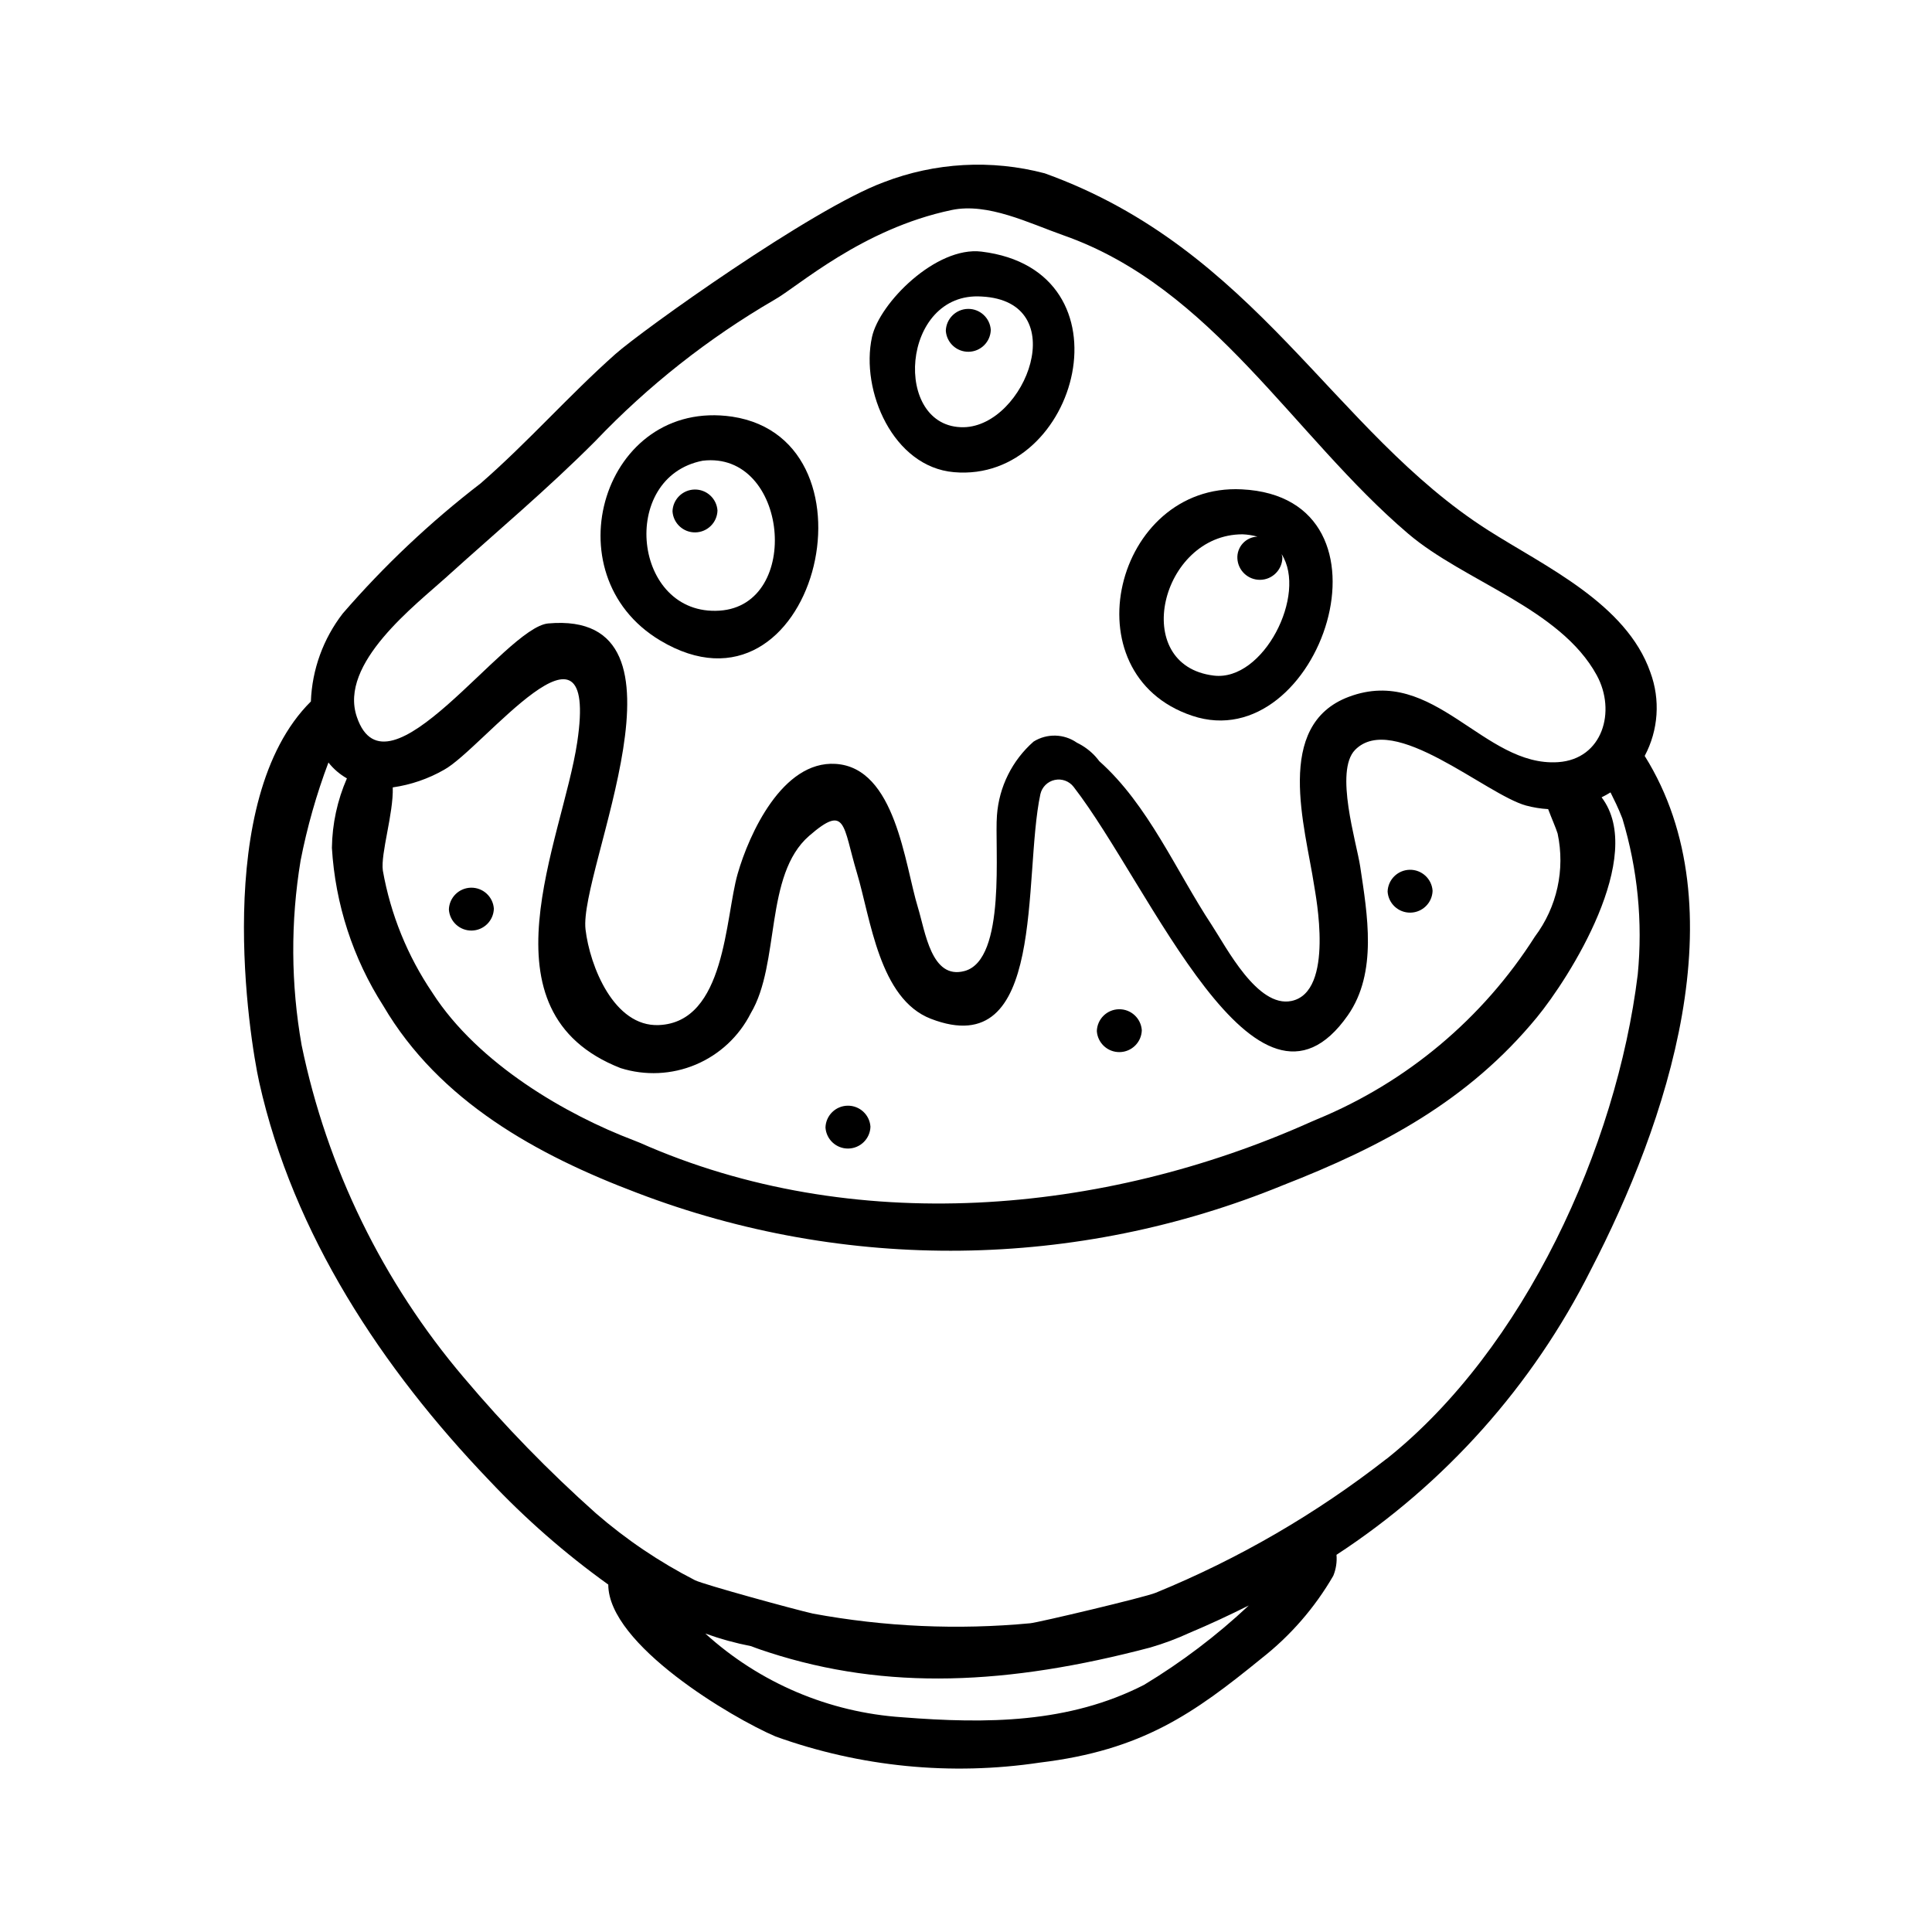 <?xml version="1.0" encoding="UTF-8"?>
<!-- Uploaded to: ICON Repo, www.iconrepo.com, Generator: ICON Repo Mixer Tools -->
<svg fill="#000000" width="800px" height="800px" version="1.1" viewBox="144 144 512 512" xmlns="http://www.w3.org/2000/svg">
 <g>
  <path d="m579.86 344.33c3.644-6.84 4.188-14.91 1.496-22.176-6.359-18.207-27.945-28.047-43.004-37.645-41.227-26.27-61.402-74.398-117.5-94.582h-0.004c-14.109-3.715-29.031-2.891-42.645 2.363-18.941 6.977-64.18 39.359-71.141 45.562-12.344 10.973-23.215 23.387-35.676 34.234h0.004c-13.312 10.234-25.555 21.785-36.543 34.48-5.188 6.703-8.148 14.859-8.461 23.332-26.332 26.145-16.289 89.262-13.691 100.91 9.004 40.32 32.605 75.902 60.875 105.43 9.621 10.23 20.215 19.504 31.629 27.688 0 15.934 32.82 35.352 44.328 40.258 22.418 8.074 46.496 10.453 70.062 6.918 27.129-3.273 40.801-13.027 58.695-27.59h-0.004c7.691-6.019 14.156-13.457 19.051-21.91 0.723-1.758 1.016-3.668 0.852-5.562 28.734-18.766 51.984-44.809 67.383-75.477 20.105-38.805 39.574-95.82 14.297-136.23zm-321.27 62.754c-6.606-9.746-11.082-20.781-13.133-32.375-0.621-4.512 2.844-15.113 2.629-22.043h0.004c4.781-0.68 9.391-2.262 13.586-4.66 10.234-5.574 41.133-46.266 35.297-7.312-3.938 26.23-26.695 71.375 11.461 86.355 6.543 2.07 13.605 1.75 19.93-0.91 6.324-2.66 11.496-7.484 14.59-13.605 7.871-13.168 3.535-36.66 15.484-47.027 9.887-8.582 8.871-2.785 12.668 9.855 3.637 12.129 5.894 33.348 19.586 38.629 30.773 11.871 24.309-37.496 29.023-59.543v-0.004c0.434-1.879 1.914-3.34 3.797-3.746 1.887-0.41 3.836 0.305 5.012 1.836 20.363 26.27 48.359 95.305 72.676 60.527 7.91-11.32 5.164-26.766 3.266-39.438-0.961-6.375-6.871-25.27-1.348-30.898 10.078-10.234 34.637 11.809 45.32 14.762v-0.004c1.91 0.512 3.867 0.828 5.84 0.945 0.969 2.559 2.055 5 2.512 6.481 2.031 9.543-0.164 19.496-6.023 27.301-13.805 21.711-33.98 38.625-57.77 48.426l-1.574 0.676c-55.105 24.719-121.56 30.504-177.91 5.512l-1.574-0.629c-17.629-6.684-41.148-20.129-53.352-39.109zm4.031-110.44c13.219-11.934 26.598-23.145 39.172-35.777 13.969-14.652 29.941-27.25 47.441-37.422 6.125-3.41 23.129-18.805 46.98-23.789 9.574-2.008 20.469 3.481 29.621 6.707 39.527 13.887 60.906 53.137 91.316 79.043 14.887 12.707 40.336 19.797 50.012 37.551 5.195 9.523 1.574 22.215-10.234 23.02-19.766 1.348-32.867-25.797-55.465-17.32-19.98 7.484-11.578 34.449-9.203 50.012 0.355 2.41 5.512 28.199-6.016 30.598-9.02 1.875-17.246-14.234-21.105-20.098-9.445-14.305-16.816-31.875-29.812-43.445-0.301-0.371-0.559-0.746-0.906-1.117l0.004-0.004c-1.414-1.574-3.121-2.859-5.027-3.777-3.422-2.398-7.945-2.516-11.488-0.301-5.672 4.984-9.16 12-9.707 19.531-0.684 8.227 2.582 38.289-8.598 41.273-8.793 2.363-10.383-10.422-12.359-16.879-3.504-11.43-5.894-37.047-21.828-38.016-14.074-0.859-22.898 18.57-25.93 29.125-3.344 11.594-3.148 39.359-20.898 40.094-11.879 0.504-18.285-15.633-19.422-25.355-1.836-15.625 31.715-84.766-9.887-81.082-11.523 1.023-42.77 48.223-50.711 24.781-4.863-14.168 15.492-29.609 24.051-37.34zm184.57 293.86c-19.926 10.195-41.652 10.359-64.07 8.59-19.41-1.281-37.816-9.102-52.207-22.191 3.949 1.426 8.008 2.543 12.129 3.348 1.746 0.684 3.426 1.234 4.668 1.637 31.324 10.164 63.41 8.66 101.16-1.289v-0.004c3.531-1.027 6.981-2.316 10.32-3.856 5.434-2.281 10.652-4.723 15.742-7.266h0.004c-8.488 7.965-17.789 15.016-27.75 21.031zm64.273-59.914c-18.668 14.59-39.258 26.539-61.188 35.512-2.824 1.188-31.277 7.918-33.25 8.078-19.227 1.809-38.605 0.949-57.594-2.559-5.016-1.133-28.883-7.684-31.227-8.832-9.438-4.832-18.254-10.785-26.262-17.73-12.508-11.145-24.207-23.164-35.008-35.973-21.492-25.289-36.281-55.578-42.996-88.082-2.867-16.184-2.961-32.738-0.277-48.953 1.73-8.852 4.199-17.539 7.379-25.98 1.344 1.707 3.004 3.133 4.894 4.203-2.539 5.816-3.891 12.078-3.977 18.422 0.891 14.891 5.582 29.309 13.629 41.871 14.824 25.246 40.66 39.516 67.352 49.594 55.207 21.086 116.37 20.348 171.05-2.062 26.238-10.234 49.16-22.41 67.305-44.492 8.551-10.406 29.07-42.645 17.145-58.309h0.004c0.809-0.395 1.598-0.832 2.359-1.305 0.953 1.945 1.992 3.938 3.148 6.926 4.043 13.375 5.426 27.414 4.07 41.32-5.629 45.785-30.031 99.258-66.559 128.38z"/>
  <path d="m374.68 442.59c-0.211-3.176-2.879-5.629-6.062-5.57-3.184 0.055-5.762 2.602-5.856 5.781 0.207 3.18 2.875 5.633 6.059 5.574s5.762-2.602 5.859-5.785z"/>
  <path d="m262.96 385.04c0.211 3.176 2.883 5.629 6.066 5.57 3.184-0.062 5.758-2.609 5.852-5.793-0.211-3.176-2.879-5.629-6.062-5.57s-5.762 2.609-5.856 5.793z"/>
  <path d="m446.59 417.03c-0.211-3.18-2.883-5.629-6.066-5.57-3.184 0.059-5.758 2.606-5.852 5.789 0.211 3.176 2.879 5.629 6.062 5.57 3.184-0.059 5.762-2.609 5.856-5.789z"/>
  <path d="m523.65 380.07c-0.211-3.176-2.879-5.629-6.062-5.57s-5.762 2.609-5.856 5.789c0.211 3.18 2.879 5.629 6.062 5.57 3.184-0.059 5.762-2.606 5.856-5.789z"/>
  <path d="m396.8 269.13c33.141 2.93 47.973-53.492 7.305-58.449-12.051-1.473-27.047 13.625-29.016 22.625-3.117 14.25 5.629 34.441 21.711 35.824zm7.352-46.547c24.355 1.25 11.637 34.305-4.762 34.637-18.992 0.293-16.711-36.055 4.766-34.637z"/>
  <path d="m406.57 231.43c-0.211-3.176-2.879-5.629-6.062-5.57-3.184 0.062-5.762 2.609-5.856 5.793 0.211 3.176 2.883 5.629 6.066 5.57 3.184-0.059 5.758-2.609 5.852-5.793z"/>
  <path d="m318.92 313.71c40.855 24.488 60.23-53.035 19.121-59.293-34.078-4.984-48.336 41.77-19.121 59.293zm11.312-47.617c22.664-2.684 26.449 38.312 4.441 39.738-22.949 1.484-26.832-35.418-4.426-39.742z"/>
  <path d="m334.14 279.3c-0.211-3.176-2.879-5.629-6.062-5.57s-5.762 2.609-5.856 5.789c0.211 3.18 2.879 5.629 6.062 5.57 3.188-0.059 5.762-2.606 5.856-5.789z"/>
  <path d="m459.92 333.68c33.852 11.367 57.047-57.852 13.152-60-33.621-1.691-46.105 48.941-13.152 60zm13.383-48.082c1.328 0.055 2.648 0.262 3.934 0.613-1.477 0.051-2.871 0.691-3.871 1.777-1 1.086-1.523 2.527-1.449 4.004 0.16 3.219 2.848 5.727 6.07 5.668 3.223-0.059 5.812-2.668 5.856-5.891-0.043-0.312-0.117-0.621-0.211-0.922 6.894 10.66-4.816 33.77-17.949 32.195-22.438-2.691-14.094-37.445 7.594-37.445z"/>
 </g>
</svg>